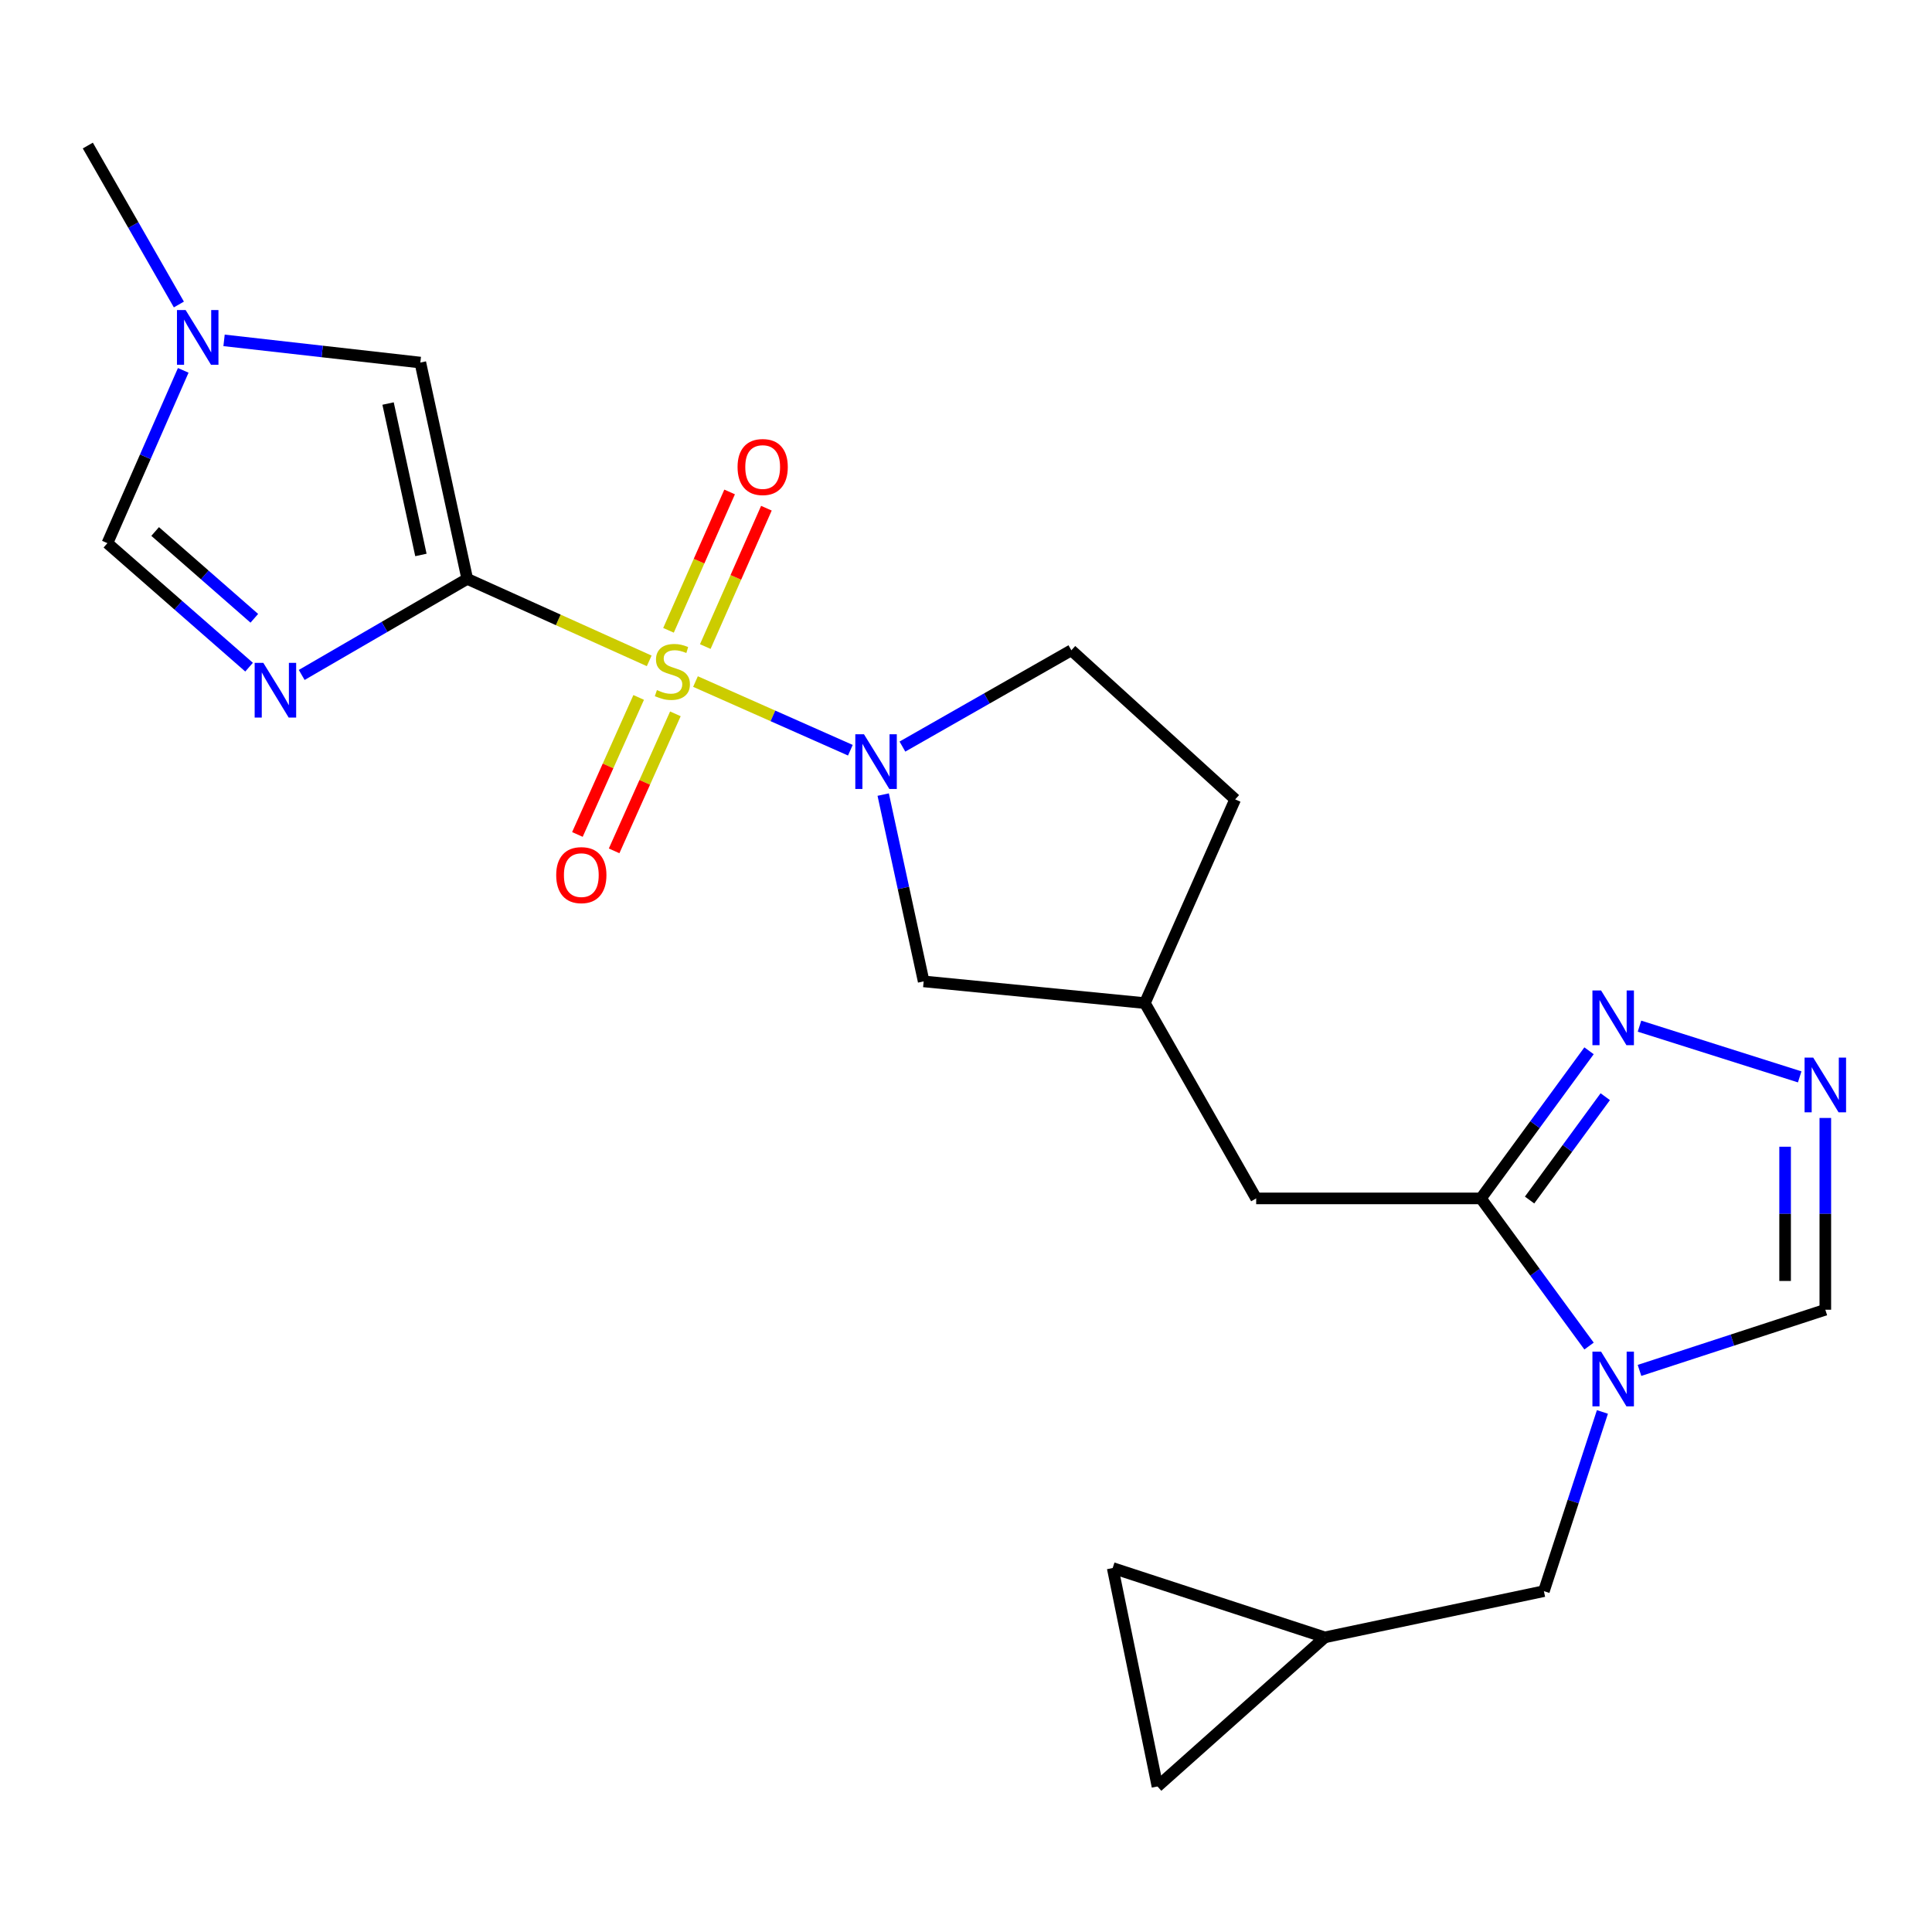 <?xml version='1.0' encoding='iso-8859-1'?>
<svg version='1.1' baseProfile='full'
              xmlns='http://www.w3.org/2000/svg'
                      xmlns:rdkit='http://www.rdkit.org/xml'
                      xmlns:xlink='http://www.w3.org/1999/xlink'
                  xml:space='preserve'
width='1000px' height='1000px' viewBox='0 0 1000 1000'>
<!-- END OF HEADER -->
<rect style='opacity:1.0;fill:#FFFFFF;stroke:none' width='1000' height='1000' x='0' y='0'> </rect>
<path class='bond-0' d='M 336.03,342.065 L 288.938,320.848' style='fill:none;fill-rule:evenodd;stroke:#CCCC00;stroke-width:6px;stroke-linecap:butt;stroke-linejoin:miter;stroke-opacity:1' />
<path class='bond-0' d='M 288.938,320.848 L 241.847,299.63' style='fill:none;fill-rule:evenodd;stroke:#000000;stroke-width:6px;stroke-linecap:butt;stroke-linejoin:miter;stroke-opacity:1' />
<path class='bond-2' d='M 359.984,352.772 L 400.066,370.542' style='fill:none;fill-rule:evenodd;stroke:#CCCC00;stroke-width:6px;stroke-linecap:butt;stroke-linejoin:miter;stroke-opacity:1' />
<path class='bond-2' d='M 400.066,370.542 L 440.149,388.312' style='fill:none;fill-rule:evenodd;stroke:#0000FF;stroke-width:6px;stroke-linecap:butt;stroke-linejoin:miter;stroke-opacity:1' />
<path class='bond-11' d='M 365.055,334.661 L 380.872,298.852' style='fill:none;fill-rule:evenodd;stroke:#CCCC00;stroke-width:6px;stroke-linecap:butt;stroke-linejoin:miter;stroke-opacity:1' />
<path class='bond-11' d='M 380.872,298.852 L 396.689,263.043' style='fill:none;fill-rule:evenodd;stroke:#FF0000;stroke-width:6px;stroke-linecap:butt;stroke-linejoin:miter;stroke-opacity:1' />
<path class='bond-11' d='M 346.016,326.251 L 361.832,290.442' style='fill:none;fill-rule:evenodd;stroke:#CCCC00;stroke-width:6px;stroke-linecap:butt;stroke-linejoin:miter;stroke-opacity:1' />
<path class='bond-11' d='M 361.832,290.442 L 377.649,254.634' style='fill:none;fill-rule:evenodd;stroke:#FF0000;stroke-width:6px;stroke-linecap:butt;stroke-linejoin:miter;stroke-opacity:1' />
<path class='bond-12' d='M 330.577,360.987 L 314.721,396.449' style='fill:none;fill-rule:evenodd;stroke:#CCCC00;stroke-width:6px;stroke-linecap:butt;stroke-linejoin:miter;stroke-opacity:1' />
<path class='bond-12' d='M 314.721,396.449 L 298.865,431.911' style='fill:none;fill-rule:evenodd;stroke:#FF0000;stroke-width:6px;stroke-linecap:butt;stroke-linejoin:miter;stroke-opacity:1' />
<path class='bond-12' d='M 349.578,369.482 L 333.722,404.945' style='fill:none;fill-rule:evenodd;stroke:#CCCC00;stroke-width:6px;stroke-linecap:butt;stroke-linejoin:miter;stroke-opacity:1' />
<path class='bond-12' d='M 333.722,404.945 L 317.866,440.407' style='fill:none;fill-rule:evenodd;stroke:#FF0000;stroke-width:6px;stroke-linecap:butt;stroke-linejoin:miter;stroke-opacity:1' />
<path class='bond-1' d='M 241.847,299.63 L 199.004,324.491' style='fill:none;fill-rule:evenodd;stroke:#000000;stroke-width:6px;stroke-linecap:butt;stroke-linejoin:miter;stroke-opacity:1' />
<path class='bond-1' d='M 199.004,324.491 L 156.162,349.353' style='fill:none;fill-rule:evenodd;stroke:#0000FF;stroke-width:6px;stroke-linecap:butt;stroke-linejoin:miter;stroke-opacity:1' />
<path class='bond-5' d='M 241.847,299.63 L 217.564,187.662' style='fill:none;fill-rule:evenodd;stroke:#000000;stroke-width:6px;stroke-linecap:butt;stroke-linejoin:miter;stroke-opacity:1' />
<path class='bond-5' d='M 217.863,287.246 L 200.865,208.869' style='fill:none;fill-rule:evenodd;stroke:#000000;stroke-width:6px;stroke-linecap:butt;stroke-linejoin:miter;stroke-opacity:1' />
<path class='bond-8' d='M 128.923,345.321 L 92.259,313.231' style='fill:none;fill-rule:evenodd;stroke:#0000FF;stroke-width:6px;stroke-linecap:butt;stroke-linejoin:miter;stroke-opacity:1' />
<path class='bond-8' d='M 92.259,313.231 L 55.596,281.14' style='fill:none;fill-rule:evenodd;stroke:#000000;stroke-width:6px;stroke-linecap:butt;stroke-linejoin:miter;stroke-opacity:1' />
<path class='bond-8' d='M 131.632,320.032 L 105.968,297.569' style='fill:none;fill-rule:evenodd;stroke:#0000FF;stroke-width:6px;stroke-linecap:butt;stroke-linejoin:miter;stroke-opacity:1' />
<path class='bond-8' d='M 105.968,297.569 L 80.303,275.105' style='fill:none;fill-rule:evenodd;stroke:#000000;stroke-width:6px;stroke-linecap:butt;stroke-linejoin:miter;stroke-opacity:1' />
<path class='bond-14' d='M 457.142,411.277 L 467.614,459.622' style='fill:none;fill-rule:evenodd;stroke:#0000FF;stroke-width:6px;stroke-linecap:butt;stroke-linejoin:miter;stroke-opacity:1' />
<path class='bond-14' d='M 467.614,459.622 L 478.086,507.967' style='fill:none;fill-rule:evenodd;stroke:#000000;stroke-width:6px;stroke-linecap:butt;stroke-linejoin:miter;stroke-opacity:1' />
<path class='bond-19' d='M 467.093,386.427 L 510.812,361.507' style='fill:none;fill-rule:evenodd;stroke:#0000FF;stroke-width:6px;stroke-linecap:butt;stroke-linejoin:miter;stroke-opacity:1' />
<path class='bond-19' d='M 510.812,361.507 L 554.531,336.587' style='fill:none;fill-rule:evenodd;stroke:#000000;stroke-width:6px;stroke-linecap:butt;stroke-linejoin:miter;stroke-opacity:1' />
<path class='bond-3' d='M 822.487,696.715 L 794.504,658.504' style='fill:none;fill-rule:evenodd;stroke:#0000FF;stroke-width:6px;stroke-linecap:butt;stroke-linejoin:miter;stroke-opacity:1' />
<path class='bond-3' d='M 794.504,658.504 L 766.522,620.294' style='fill:none;fill-rule:evenodd;stroke:#000000;stroke-width:6px;stroke-linecap:butt;stroke-linejoin:miter;stroke-opacity:1' />
<path class='bond-10' d='M 848.605,709.321 L 896.694,693.618' style='fill:none;fill-rule:evenodd;stroke:#0000FF;stroke-width:6px;stroke-linecap:butt;stroke-linejoin:miter;stroke-opacity:1' />
<path class='bond-10' d='M 896.694,693.618 L 944.783,677.914' style='fill:none;fill-rule:evenodd;stroke:#000000;stroke-width:6px;stroke-linecap:butt;stroke-linejoin:miter;stroke-opacity:1' />
<path class='bond-13' d='M 829.41,730.82 L 814.265,777.198' style='fill:none;fill-rule:evenodd;stroke:#0000FF;stroke-width:6px;stroke-linecap:butt;stroke-linejoin:miter;stroke-opacity:1' />
<path class='bond-13' d='M 814.265,777.198 L 799.119,823.577' style='fill:none;fill-rule:evenodd;stroke:#000000;stroke-width:6px;stroke-linecap:butt;stroke-linejoin:miter;stroke-opacity:1' />
<path class='bond-4' d='M 766.522,620.294 L 650.195,620.294' style='fill:none;fill-rule:evenodd;stroke:#000000;stroke-width:6px;stroke-linecap:butt;stroke-linejoin:miter;stroke-opacity:1' />
<path class='bond-6' d='M 766.522,620.294 L 794.504,582.088' style='fill:none;fill-rule:evenodd;stroke:#000000;stroke-width:6px;stroke-linecap:butt;stroke-linejoin:miter;stroke-opacity:1' />
<path class='bond-6' d='M 794.504,582.088 L 822.485,543.883' style='fill:none;fill-rule:evenodd;stroke:#0000FF;stroke-width:6px;stroke-linecap:butt;stroke-linejoin:miter;stroke-opacity:1' />
<path class='bond-6' d='M 791.709,621.131 L 811.296,594.387' style='fill:none;fill-rule:evenodd;stroke:#000000;stroke-width:6px;stroke-linecap:butt;stroke-linejoin:miter;stroke-opacity:1' />
<path class='bond-6' d='M 811.296,594.387 L 830.883,567.643' style='fill:none;fill-rule:evenodd;stroke:#0000FF;stroke-width:6px;stroke-linecap:butt;stroke-linejoin:miter;stroke-opacity:1' />
<path class='bond-9' d='M 217.564,187.662 L 166.769,181.918' style='fill:none;fill-rule:evenodd;stroke:#000000;stroke-width:6px;stroke-linecap:butt;stroke-linejoin:miter;stroke-opacity:1' />
<path class='bond-9' d='M 166.769,181.918 L 115.974,176.173' style='fill:none;fill-rule:evenodd;stroke:#0000FF;stroke-width:6px;stroke-linecap:butt;stroke-linejoin:miter;stroke-opacity:1' />
<path class='bond-7' d='M 848.597,531.138 L 931.521,557.388' style='fill:none;fill-rule:evenodd;stroke:#0000FF;stroke-width:6px;stroke-linecap:butt;stroke-linejoin:miter;stroke-opacity:1' />
<path class='bond-25' d='M 944.783,578.655 L 944.783,628.284' style='fill:none;fill-rule:evenodd;stroke:#0000FF;stroke-width:6px;stroke-linecap:butt;stroke-linejoin:miter;stroke-opacity:1' />
<path class='bond-25' d='M 944.783,628.284 L 944.783,677.914' style='fill:none;fill-rule:evenodd;stroke:#000000;stroke-width:6px;stroke-linecap:butt;stroke-linejoin:miter;stroke-opacity:1' />
<path class='bond-25' d='M 923.969,593.543 L 923.969,628.284' style='fill:none;fill-rule:evenodd;stroke:#0000FF;stroke-width:6px;stroke-linecap:butt;stroke-linejoin:miter;stroke-opacity:1' />
<path class='bond-25' d='M 923.969,628.284 L 923.969,663.025' style='fill:none;fill-rule:evenodd;stroke:#000000;stroke-width:6px;stroke-linecap:butt;stroke-linejoin:miter;stroke-opacity:1' />
<path class='bond-24' d='M 55.596,281.14 L 75.22,236.419' style='fill:none;fill-rule:evenodd;stroke:#000000;stroke-width:6px;stroke-linecap:butt;stroke-linejoin:miter;stroke-opacity:1' />
<path class='bond-24' d='M 75.22,236.419 L 94.845,191.698' style='fill:none;fill-rule:evenodd;stroke:#0000FF;stroke-width:6px;stroke-linecap:butt;stroke-linejoin:miter;stroke-opacity:1' />
<path class='bond-22' d='M 92.584,157.61 L 69.019,116.473' style='fill:none;fill-rule:evenodd;stroke:#0000FF;stroke-width:6px;stroke-linecap:butt;stroke-linejoin:miter;stroke-opacity:1' />
<path class='bond-22' d='M 69.019,116.473 L 45.455,75.336' style='fill:none;fill-rule:evenodd;stroke:#000000;stroke-width:6px;stroke-linecap:butt;stroke-linejoin:miter;stroke-opacity:1' />
<path class='bond-15' d='M 799.119,823.577 L 685.718,847.49' style='fill:none;fill-rule:evenodd;stroke:#000000;stroke-width:6px;stroke-linecap:butt;stroke-linejoin:miter;stroke-opacity:1' />
<path class='bond-20' d='M 478.086,507.967 L 592.586,519.207' style='fill:none;fill-rule:evenodd;stroke:#000000;stroke-width:6px;stroke-linecap:butt;stroke-linejoin:miter;stroke-opacity:1' />
<path class='bond-17' d='M 685.718,847.49 L 599.108,924.664' style='fill:none;fill-rule:evenodd;stroke:#000000;stroke-width:6px;stroke-linecap:butt;stroke-linejoin:miter;stroke-opacity:1' />
<path class='bond-18' d='M 685.718,847.49 L 575.923,811.609' style='fill:none;fill-rule:evenodd;stroke:#000000;stroke-width:6px;stroke-linecap:butt;stroke-linejoin:miter;stroke-opacity:1' />
<path class='bond-16' d='M 650.195,620.294 L 592.586,519.207' style='fill:none;fill-rule:evenodd;stroke:#000000;stroke-width:6px;stroke-linecap:butt;stroke-linejoin:miter;stroke-opacity:1' />
<path class='bond-26' d='M 599.108,924.664 L 575.923,811.609' style='fill:none;fill-rule:evenodd;stroke:#000000;stroke-width:6px;stroke-linecap:butt;stroke-linejoin:miter;stroke-opacity:1' />
<path class='bond-21' d='M 554.531,336.587 L 639.325,413.76' style='fill:none;fill-rule:evenodd;stroke:#000000;stroke-width:6px;stroke-linecap:butt;stroke-linejoin:miter;stroke-opacity:1' />
<path class='bond-23' d='M 592.586,519.207 L 639.325,413.76' style='fill:none;fill-rule:evenodd;stroke:#000000;stroke-width:6px;stroke-linecap:butt;stroke-linejoin:miter;stroke-opacity:1' />
<path  class='atom-0' d='M 340.021 357.188
Q 340.341 357.308, 341.661 357.868
Q 342.981 358.428, 344.421 358.788
Q 345.901 359.108, 347.341 359.108
Q 350.021 359.108, 351.581 357.828
Q 353.141 356.508, 353.141 354.228
Q 353.141 352.668, 352.341 351.708
Q 351.581 350.748, 350.381 350.228
Q 349.181 349.708, 347.181 349.108
Q 344.661 348.348, 343.141 347.628
Q 341.661 346.908, 340.581 345.388
Q 339.541 343.868, 339.541 341.308
Q 339.541 337.748, 341.941 335.548
Q 344.381 333.348, 349.181 333.348
Q 352.461 333.348, 356.181 334.908
L 355.261 337.988
Q 351.861 336.588, 349.301 336.588
Q 346.541 336.588, 345.021 337.748
Q 343.501 338.868, 343.541 340.828
Q 343.541 342.348, 344.301 343.268
Q 345.101 344.188, 346.221 344.708
Q 347.381 345.228, 349.301 345.828
Q 351.861 346.628, 353.381 347.428
Q 354.901 348.228, 355.981 349.868
Q 357.101 351.468, 357.101 354.228
Q 357.101 358.148, 354.461 360.268
Q 351.861 362.348, 347.501 362.348
Q 344.981 362.348, 343.061 361.788
Q 341.181 361.268, 338.941 360.348
L 340.021 357.188
' fill='#CCCC00'/>
<path  class='atom-2' d='M 136.292 343.09
L 145.572 358.09
Q 146.492 359.57, 147.972 362.25
Q 149.452 364.93, 149.532 365.09
L 149.532 343.09
L 153.292 343.09
L 153.292 371.41
L 149.412 371.41
L 139.452 355.01
Q 138.292 353.09, 137.052 350.89
Q 135.852 348.69, 135.492 348.01
L 135.492 371.41
L 131.812 371.41
L 131.812 343.09
L 136.292 343.09
' fill='#0000FF'/>
<path  class='atom-3' d='M 447.184 380.047
L 456.464 395.047
Q 457.384 396.527, 458.864 399.207
Q 460.344 401.887, 460.424 402.047
L 460.424 380.047
L 464.184 380.047
L 464.184 408.367
L 460.304 408.367
L 450.344 391.967
Q 449.184 390.047, 447.944 387.847
Q 446.744 385.647, 446.384 384.967
L 446.384 408.367
L 442.704 408.367
L 442.704 380.047
L 447.184 380.047
' fill='#0000FF'/>
<path  class='atom-4' d='M 828.717 699.612
L 837.997 714.612
Q 838.917 716.092, 840.397 718.772
Q 841.877 721.452, 841.957 721.612
L 841.957 699.612
L 845.717 699.612
L 845.717 727.932
L 841.837 727.932
L 831.877 711.532
Q 830.717 709.612, 829.477 707.412
Q 828.277 705.212, 827.917 704.532
L 827.917 727.932
L 824.237 727.932
L 824.237 699.612
L 828.717 699.612
' fill='#0000FF'/>
<path  class='atom-7' d='M 828.717 512.667
L 837.997 527.667
Q 838.917 529.147, 840.397 531.827
Q 841.877 534.507, 841.957 534.667
L 841.957 512.667
L 845.717 512.667
L 845.717 540.987
L 841.837 540.987
L 831.877 524.587
Q 830.717 522.667, 829.477 520.467
Q 828.277 518.267, 827.917 517.587
L 827.917 540.987
L 824.237 540.987
L 824.237 512.667
L 828.717 512.667
' fill='#0000FF'/>
<path  class='atom-8' d='M 938.523 547.426
L 947.803 562.426
Q 948.723 563.906, 950.203 566.586
Q 951.683 569.266, 951.763 569.426
L 951.763 547.426
L 955.523 547.426
L 955.523 575.746
L 951.643 575.746
L 941.683 559.346
Q 940.523 557.426, 939.283 555.226
Q 938.083 553.026, 937.723 552.346
L 937.723 575.746
L 934.043 575.746
L 934.043 547.426
L 938.523 547.426
' fill='#0000FF'/>
<path  class='atom-10' d='M 96.075 160.47
L 105.355 175.47
Q 106.275 176.95, 107.755 179.63
Q 109.235 182.31, 109.315 182.47
L 109.315 160.47
L 113.075 160.47
L 113.075 188.79
L 109.195 188.79
L 99.235 172.39
Q 98.075 170.47, 96.835 168.27
Q 95.635 166.07, 95.275 165.39
L 95.275 188.79
L 91.595 188.79
L 91.595 160.47
L 96.075 160.47
' fill='#0000FF'/>
<path  class='atom-12' d='M 381.76 241.732
Q 381.76 234.932, 385.12 231.132
Q 388.48 227.332, 394.76 227.332
Q 401.04 227.332, 404.4 231.132
Q 407.76 234.932, 407.76 241.732
Q 407.76 248.612, 404.36 252.532
Q 400.96 256.412, 394.76 256.412
Q 388.52 256.412, 385.12 252.532
Q 381.76 248.652, 381.76 241.732
M 394.76 253.212
Q 399.08 253.212, 401.4 250.332
Q 403.76 247.412, 403.76 241.732
Q 403.76 236.172, 401.4 233.372
Q 399.08 230.532, 394.76 230.532
Q 390.44 230.532, 388.08 233.332
Q 385.76 236.132, 385.76 241.732
Q 385.76 247.452, 388.08 250.332
Q 390.44 253.212, 394.76 253.212
' fill='#FF0000'/>
<path  class='atom-13' d='M 287.889 452.959
Q 287.889 446.159, 291.249 442.359
Q 294.609 438.559, 300.889 438.559
Q 307.169 438.559, 310.529 442.359
Q 313.889 446.159, 313.889 452.959
Q 313.889 459.839, 310.489 463.759
Q 307.089 467.639, 300.889 467.639
Q 294.649 467.639, 291.249 463.759
Q 287.889 459.879, 287.889 452.959
M 300.889 464.439
Q 305.209 464.439, 307.529 461.559
Q 309.889 458.639, 309.889 452.959
Q 309.889 447.399, 307.529 444.599
Q 305.209 441.759, 300.889 441.759
Q 296.569 441.759, 294.209 444.559
Q 291.889 447.359, 291.889 452.959
Q 291.889 458.679, 294.209 461.559
Q 296.569 464.439, 300.889 464.439
' fill='#FF0000'/>
</svg>
